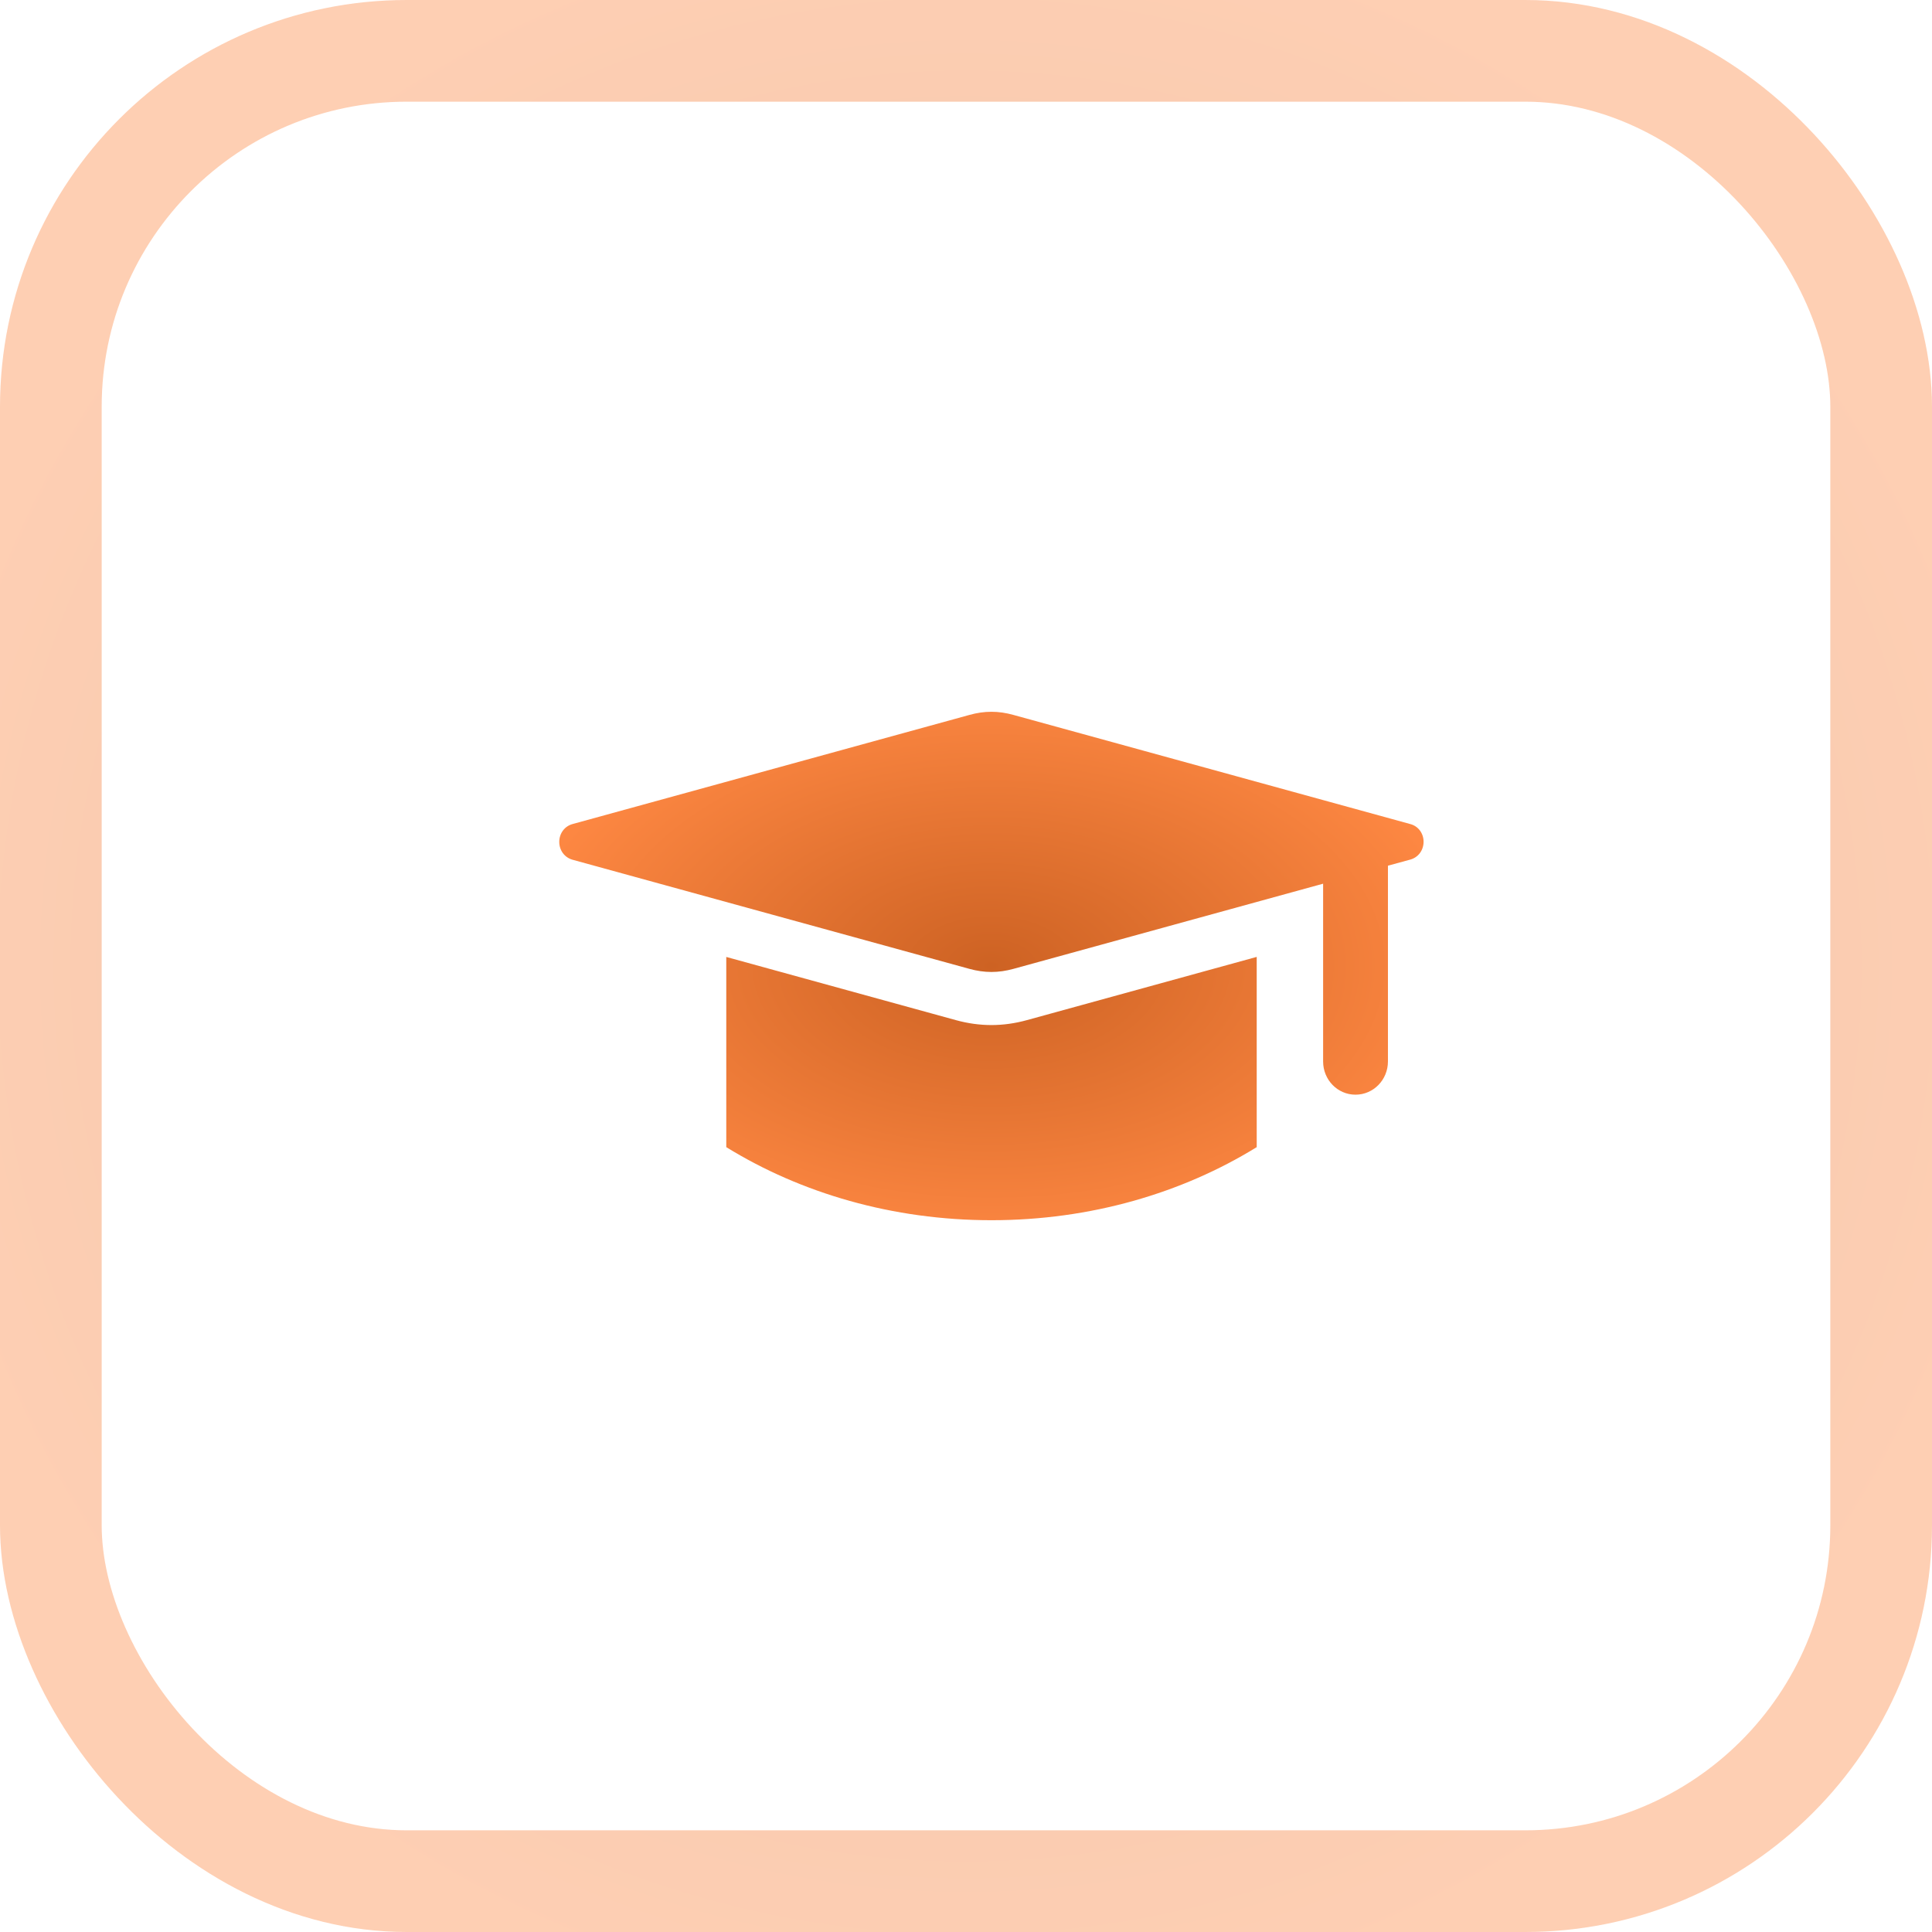 <?xml version="1.0" encoding="UTF-8"?> <svg xmlns="http://www.w3.org/2000/svg" width="38" height="38" viewBox="0 0 38 38" fill="none"><rect opacity="0.4" x="1" y="1" width="36" height="36" rx="7" stroke="url(#paint0_radial_281_28)" stroke-width="2"></rect><path fill-rule="evenodd" clip-rule="evenodd" d="M20.2 20.064L24.718 18.821V22.563C23.249 23.468 21.448 24 19.501 24C17.555 24 15.753 23.468 14.285 22.563V18.822L18.802 20.065C19.272 20.194 19.73 20.194 20.2 20.064ZM27.738 16.208L19.934 14.062C19.637 13.979 19.363 13.979 19.066 14.062L11.261 16.208C11.105 16.251 11 16.391 11 16.559C11 16.725 11.104 16.866 11.261 16.91L19.066 19.056C19.363 19.138 19.637 19.138 19.934 19.056L26.024 17.381V20.877C26.024 21.239 26.308 21.531 26.661 21.531C27.014 21.531 27.299 21.239 27.299 20.877V17.027L27.739 16.907C27.895 16.864 28 16.724 28 16.556C28 16.391 27.896 16.249 27.738 16.208Z" fill="url(#paint1_radial_281_28)"></path><defs><radialGradient id="paint0_radial_281_28" cx="0" cy="0" r="1" gradientUnits="userSpaceOnUse" gradientTransform="translate(19 19) rotate(90) scale(21)"><stop stop-color="#CD6223"></stop><stop offset="1" stop-color="#FD8742"></stop></radialGradient><radialGradient id="paint1_radial_281_28" cx="0" cy="0" r="1" gradientUnits="userSpaceOnUse" gradientTransform="translate(19.5 19) rotate(90) scale(5.526 9.395)"><stop stop-color="#CD6223"></stop><stop offset="1" stop-color="#FD8742"></stop></radialGradient></defs></svg> 